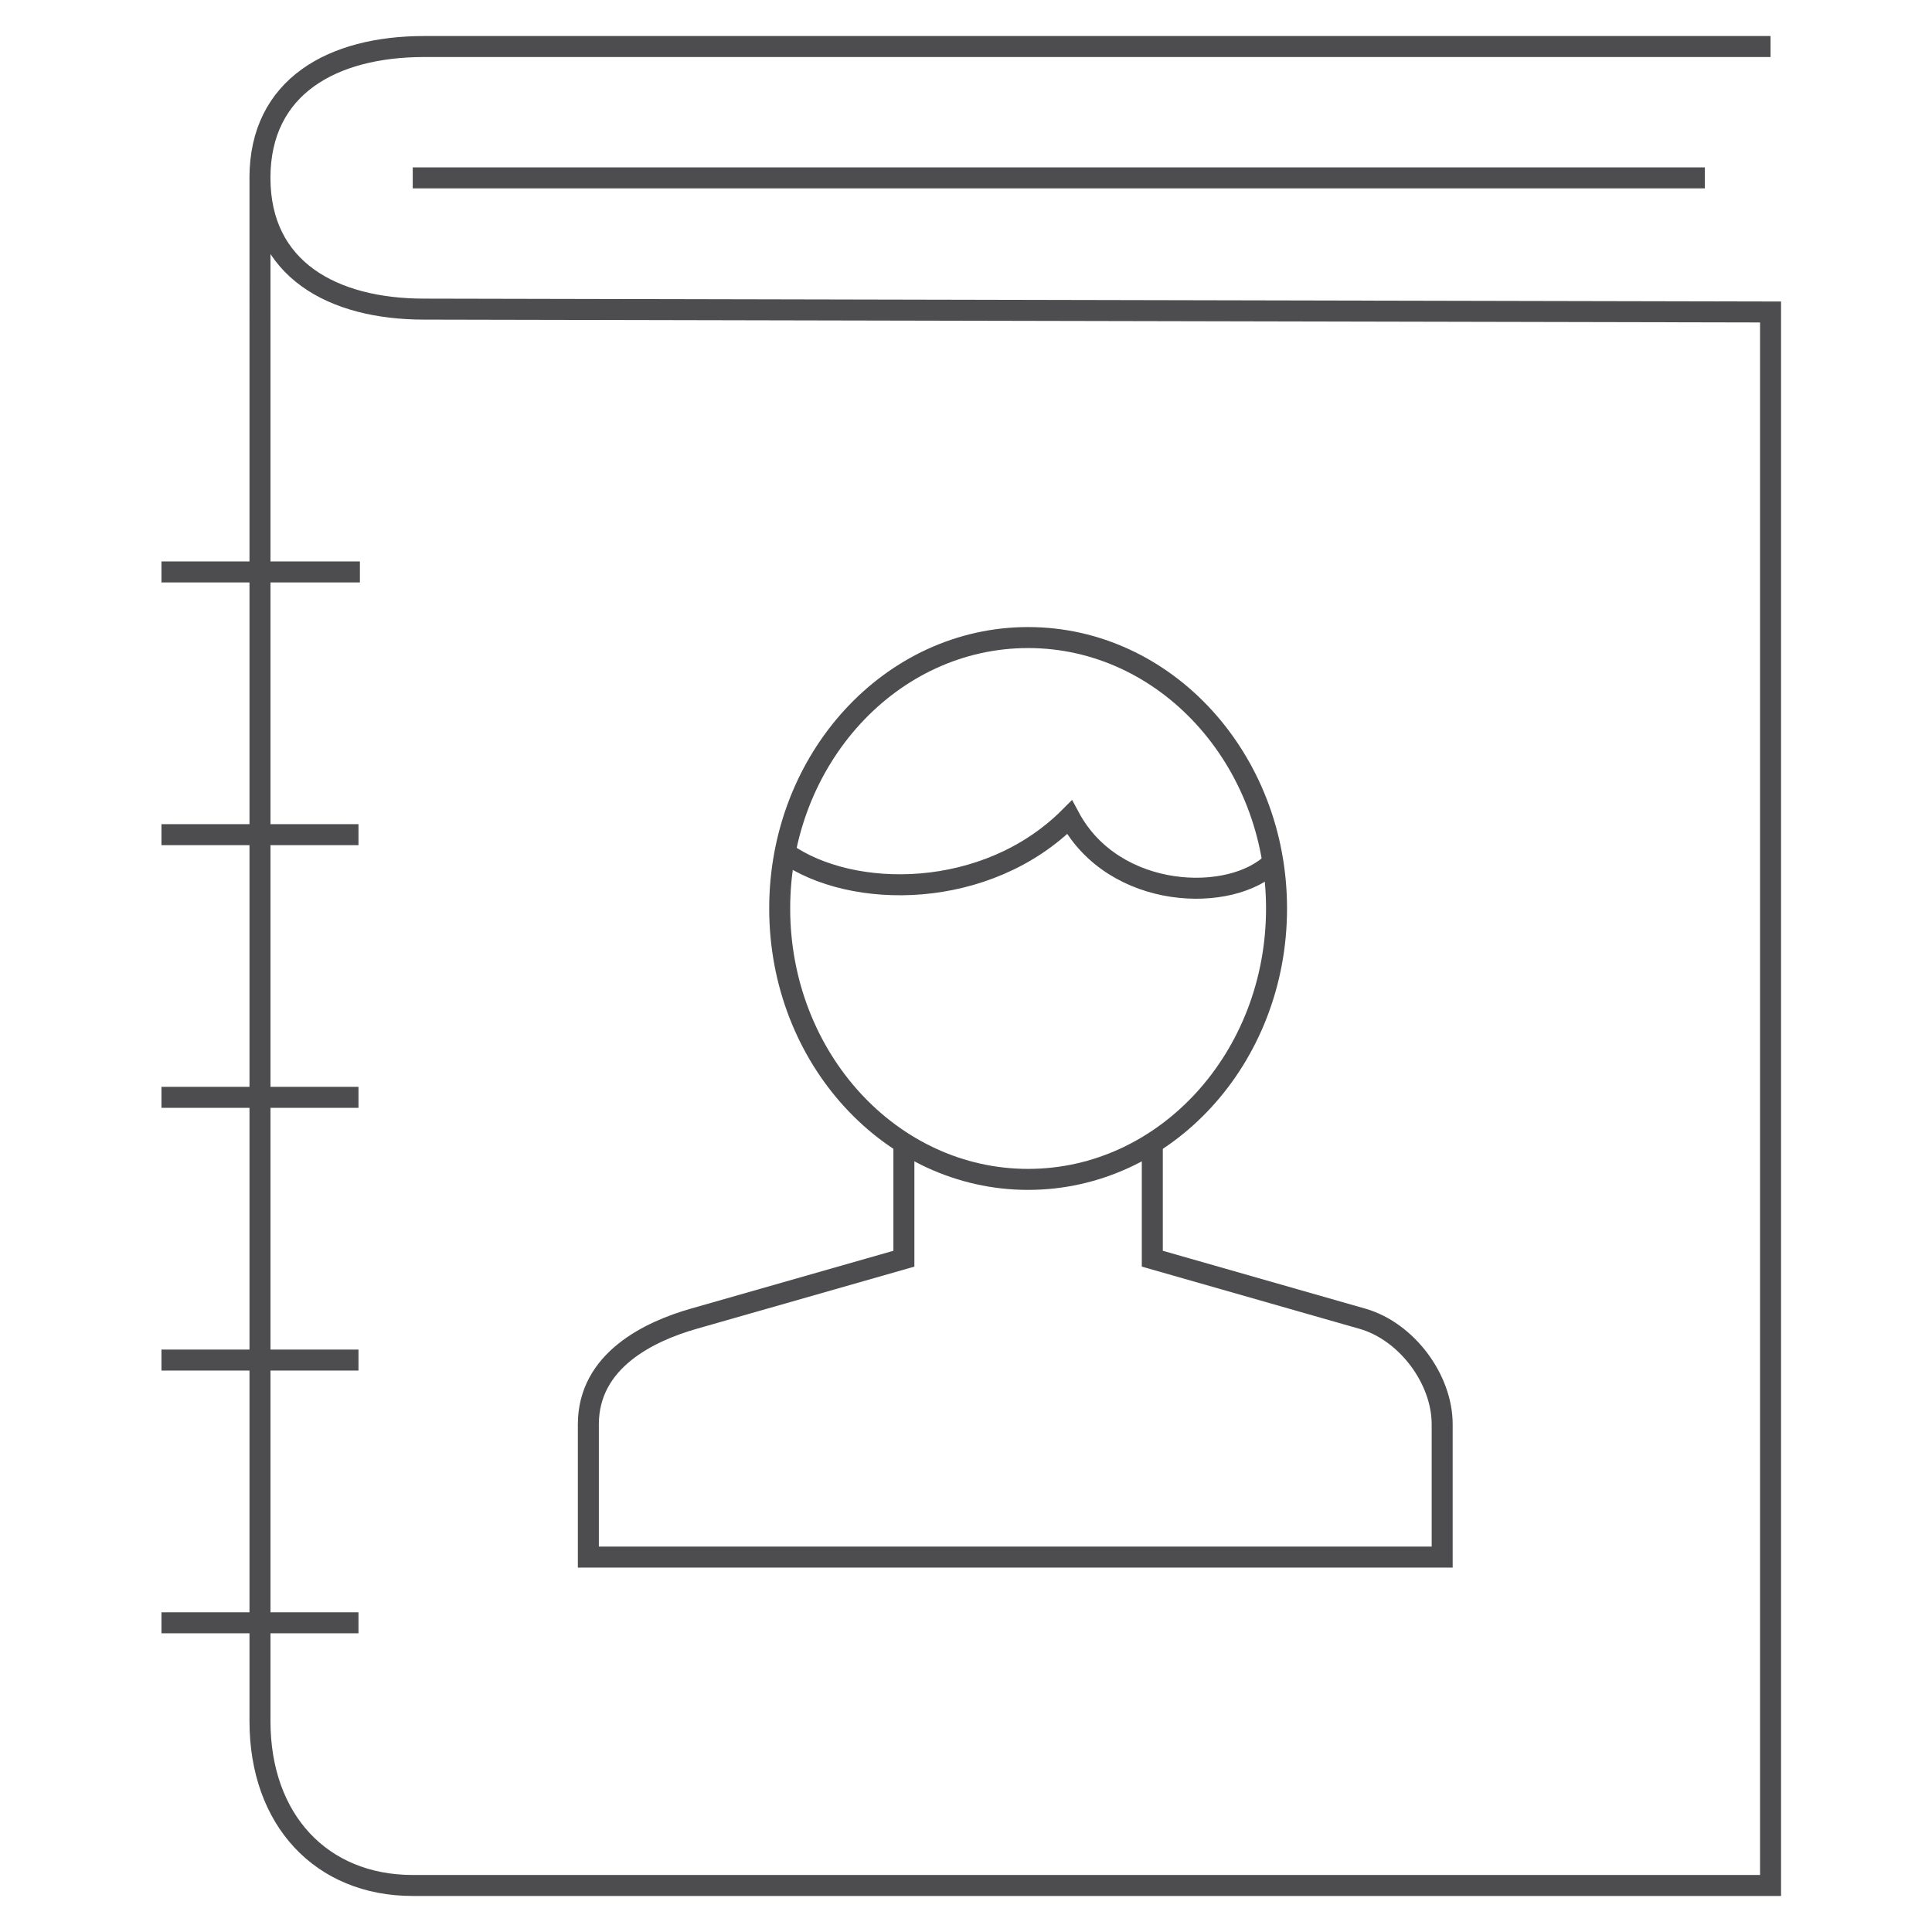 <?xml version="1.0" encoding="UTF-8"?> <svg xmlns="http://www.w3.org/2000/svg" id="Layer_1" data-name="Layer 1" viewBox="0 0 600 600"><defs><style>.cls-1{fill:none;stroke:#4d4d4f;stroke-miterlimit:10;stroke-width:6.52px;}</style></defs><path class="cls-1" d="M549.86,14.45H131.73c-28.41,0-51,12.39-51,40.79S103.32,96,131.73,96l418.13.89V585.55H128.18c-28.41,0-47.44-20.39-47.44-51V55.24"></path><line class="cls-1" x1="128.18" y1="55.24" x2="529.46" y2="55.24"></line><line class="cls-1" x1="50.14" y1="177.62" x2="111.77" y2="177.62"></line><line class="cls-1" x1="50.14" y1="259.21" x2="111.33" y2="259.21"></line><line class="cls-1" x1="50.14" y1="340.79" x2="111.33" y2="340.79"></line><line class="cls-1" x1="50.14" y1="422.38" x2="111.33" y2="422.38"></line><line class="cls-1" x1="50.14" y1="503.97" x2="111.33" y2="503.97"></line><path class="cls-1" d="M357.86,355V390.9l65.27,18.65c13.62,3.89,24.75,18.64,24.75,32.78v41.24H182.72V442.33c0-19.95,19.11-28.89,32.7-32.78l65.29-18.65V355"></path><path class="cls-1" d="M396.44,282.14c0,46.46-34.56,84.13-77.15,84.13s-77.15-37.67-77.15-84.13S276.67,198,319.29,198,396.44,235.69,396.44,282.14Z"></path><path class="cls-1" d="M395.36,267.77c-12.86,12.86-49.35,11.87-63.21-13.94-25.72,25.72-67.52,25.72-88.32,11"></path></svg> 